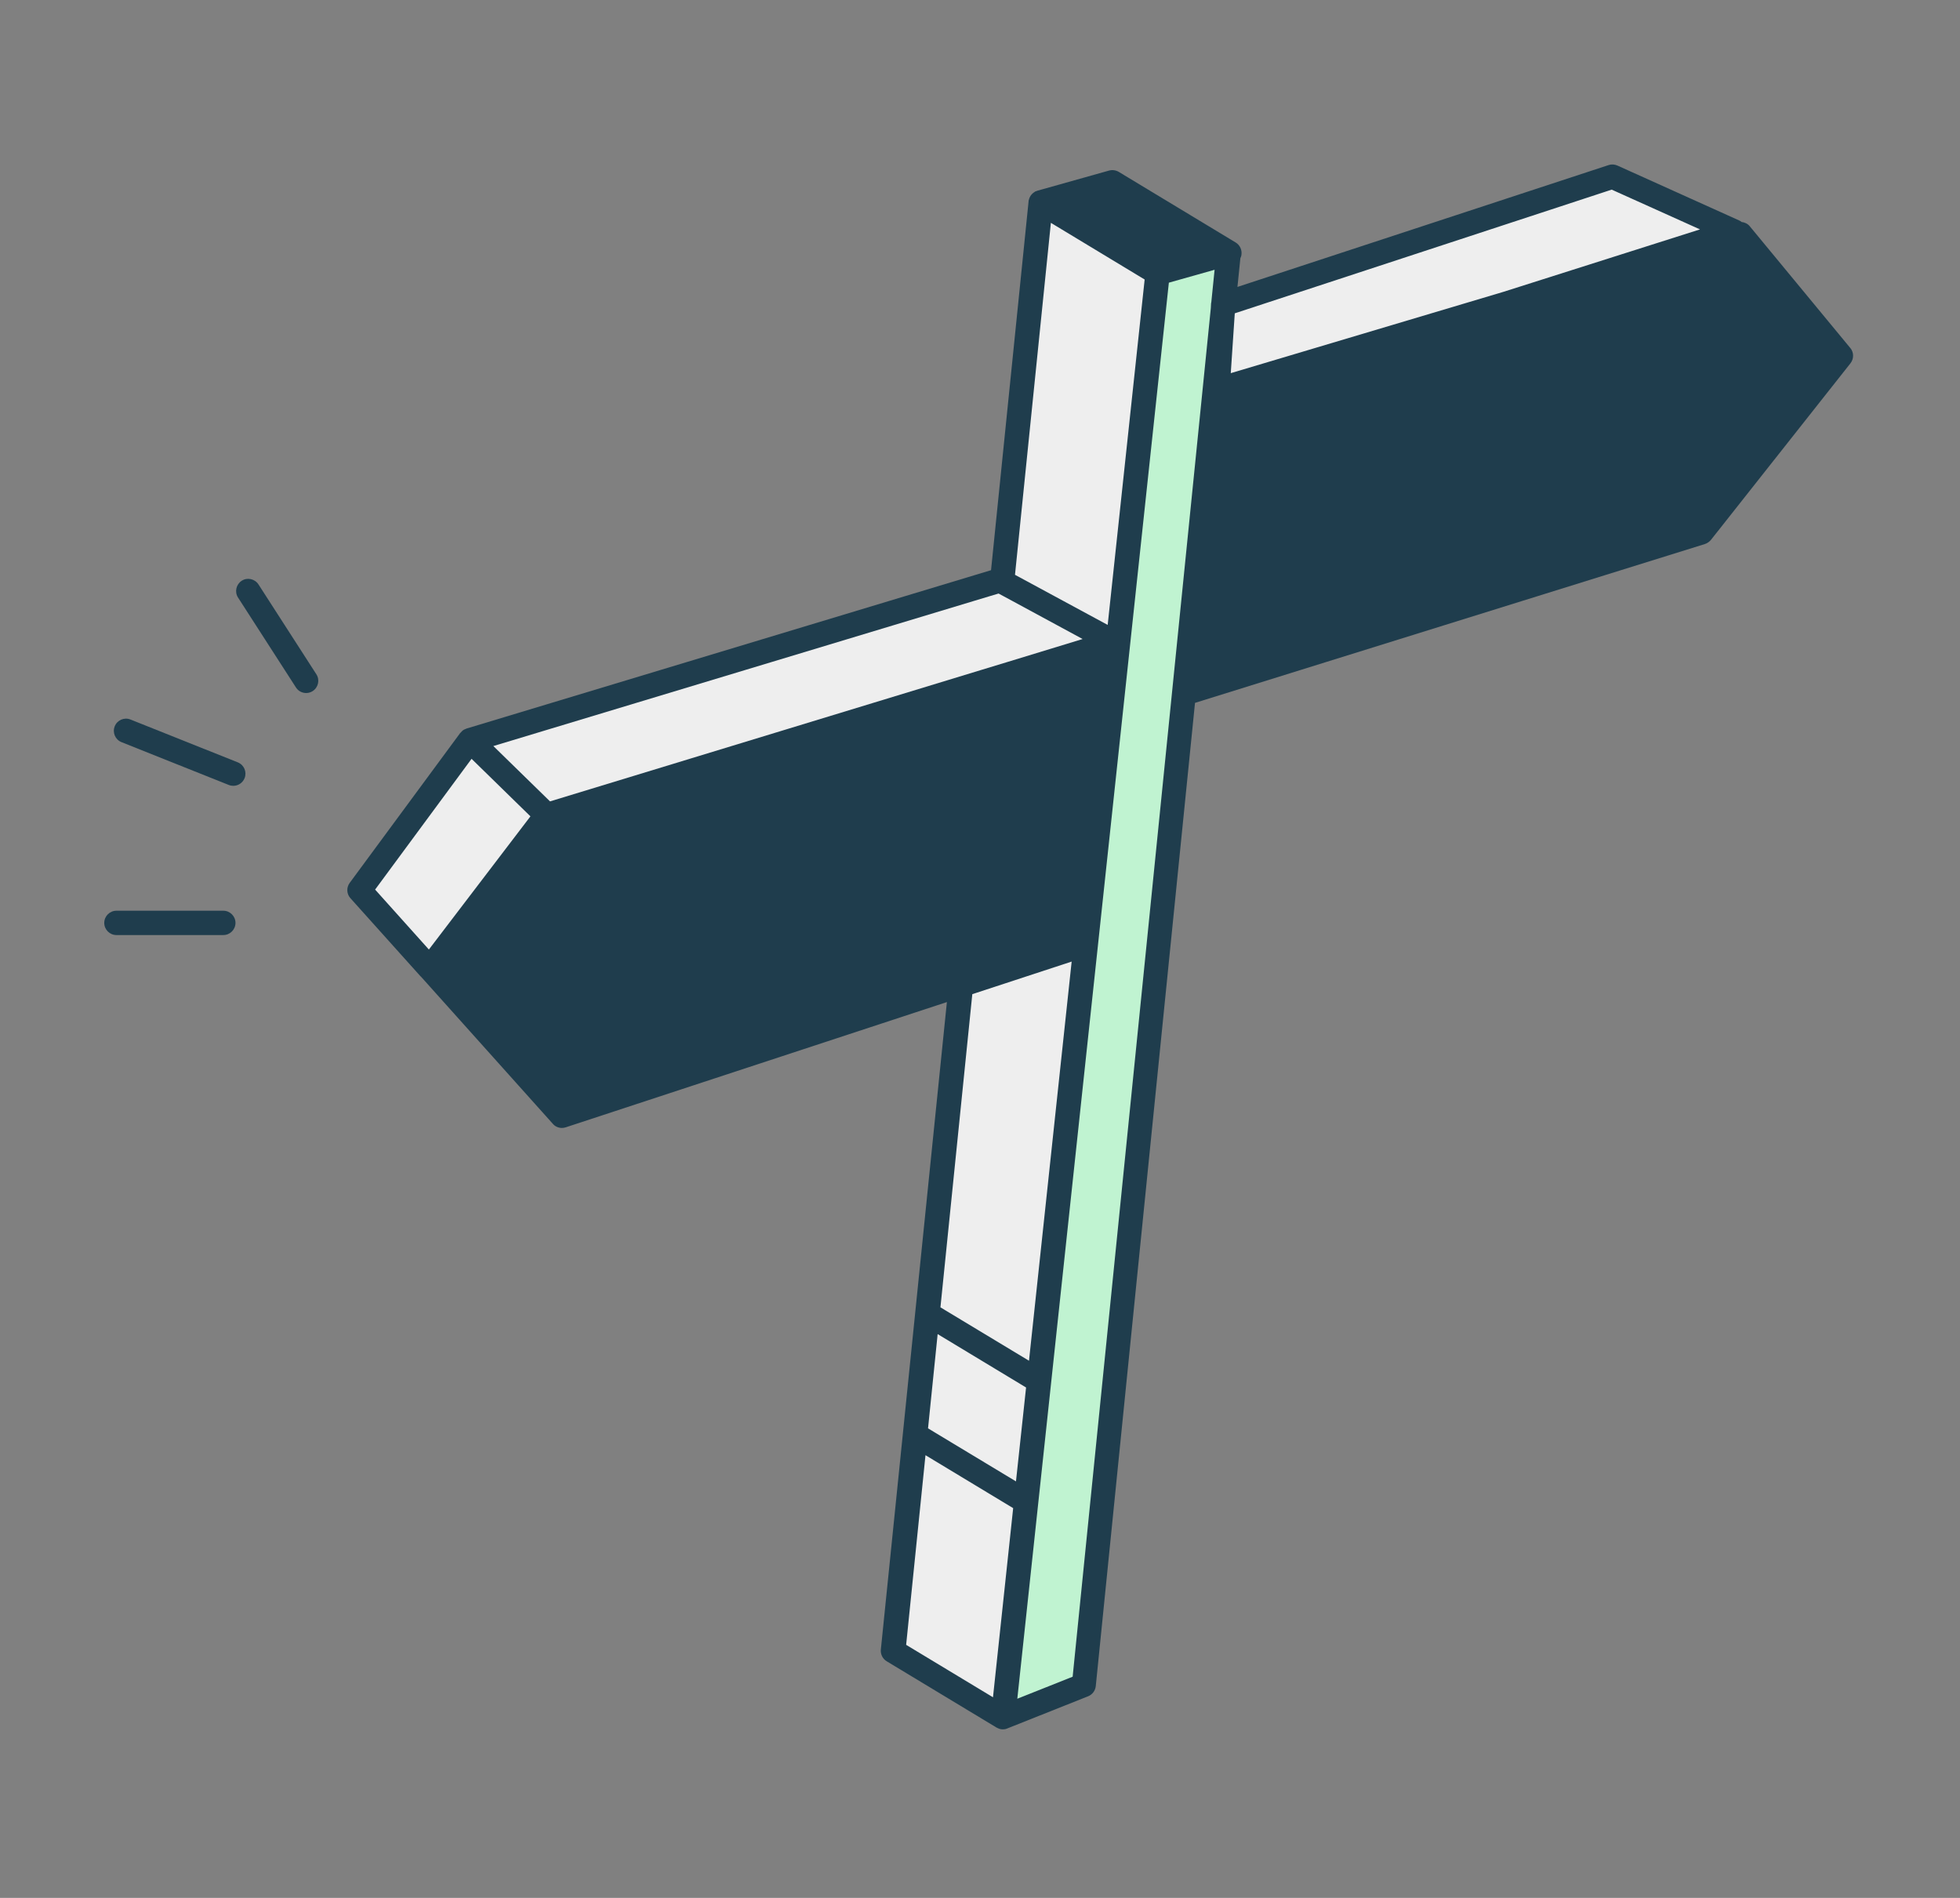 <svg width="158" height="153" viewBox="0 0 158 153" fill="none" xmlns="http://www.w3.org/2000/svg">
<rect x="0" y="0" width="158" height="153" fill="#808080" stroke="none"/>
<g clip-path="url(#clip0_88_1085)">
<path d="M80.85 138.452L71.996 133.109L83.899 16.326L93.321 22.013L80.859 138.443L80.85 138.452Z" fill="#EEEEEE"/>
<path d="M80.85 138.452L87.379 135.854L99.037 20.366L93.311 22.023L80.85 138.452Z" fill="#C0F3D1"/>
<path d="M44.073 65.722L37.897 59.692L80.605 46.799L89.812 51.78L44.073 65.722Z" fill="#EEEEEE"/>
<path d="M34.642 78.085L28.984 71.781L37.897 59.692L44.064 65.722L34.642 78.085Z" fill="#EEEEEE"/>
<path d="M139.787 18.65L98.117 31.886L98.607 24.533L129.982 14.238L139.787 18.65Z" fill="#EEEEEE"/>
<path d="M19.169 61.457L10.521 58.005C10.011 57.8 9.443 58.054 9.247 58.554C9.05 59.054 9.286 59.623 9.796 59.829L18.443 63.28C18.561 63.329 18.688 63.349 18.806 63.349C19.198 63.349 19.561 63.114 19.718 62.731C19.914 62.231 19.679 61.663 19.169 61.457Z" fill="#1F3D4D"/>
<path d="M18.003 73.418H9.385C8.845 73.418 8.404 73.86 8.404 74.399C8.404 74.938 8.845 75.379 9.385 75.379H18.003C18.542 75.379 18.983 74.938 18.983 74.399C18.983 73.86 18.542 73.418 18.003 73.418Z" fill="#1F3D4D"/>
<path d="M20.836 47.113C20.542 46.662 19.934 46.524 19.483 46.819C19.032 47.113 18.895 47.721 19.189 48.172L23.856 55.417C24.042 55.711 24.356 55.868 24.679 55.868C24.866 55.868 25.042 55.819 25.209 55.711C25.66 55.417 25.797 54.809 25.503 54.358L20.836 47.113Z" fill="#1F3D4D"/>
<path d="M149.179 28.082L141.051 18.238C140.884 18.032 140.639 17.924 140.394 17.895C140.335 17.846 140.267 17.797 140.188 17.767L130.384 13.346C130.158 13.248 129.903 13.228 129.678 13.306L99.754 23.131L99.989 20.817C100.029 20.729 100.068 20.631 100.078 20.523C100.127 20.14 99.95 19.758 99.617 19.552L90.185 13.855C89.949 13.718 89.675 13.679 89.41 13.748L83.625 15.375C83.625 15.375 83.576 15.395 83.547 15.405C83.518 15.414 83.488 15.424 83.459 15.434C83.439 15.434 83.429 15.454 83.419 15.463C83.38 15.483 83.341 15.512 83.302 15.542C83.272 15.562 83.243 15.591 83.214 15.62C83.174 15.66 83.145 15.689 83.116 15.728C83.096 15.758 83.076 15.787 83.057 15.816C83.027 15.866 83.008 15.905 82.988 15.954C82.978 15.983 82.969 16.012 82.959 16.042C82.949 16.091 82.929 16.13 82.919 16.179C82.919 16.189 82.919 16.199 82.919 16.209L79.89 45.966L37.612 58.731C37.554 58.751 37.505 58.78 37.456 58.8C37.436 58.8 37.426 58.81 37.407 58.819C37.299 58.878 37.211 58.967 37.132 59.065C37.132 59.065 37.112 59.074 37.103 59.084L28.19 71.173C27.916 71.546 27.935 72.065 28.249 72.409L33.906 78.713C33.906 78.713 33.916 78.713 33.926 78.723L44.574 90.606C44.76 90.822 45.035 90.93 45.299 90.93C45.397 90.93 45.505 90.91 45.603 90.88L76.331 80.782L71.007 132.981C70.968 133.354 71.154 133.727 71.478 133.923L80.331 139.266C80.331 139.266 80.419 139.305 80.459 139.325C80.488 139.335 80.517 139.354 80.547 139.364C80.635 139.394 80.733 139.413 80.831 139.413C80.949 139.413 81.076 139.394 81.184 139.345L87.714 136.746C88.057 136.609 88.292 136.295 88.332 135.933L96.332 56.662L137.433 43.858C137.619 43.799 137.786 43.681 137.914 43.534L149.169 29.288C149.454 28.925 149.454 28.415 149.159 28.053L149.179 28.082ZM129.923 15.287L137.041 18.493L121.206 23.523L99.215 30.082L99.538 25.258L129.923 15.287ZM81.9 119.422L74.811 115.147L75.586 107.548L82.714 111.853L81.9 119.422ZM84.714 17.964L92.273 22.533L89.293 50.378L81.821 46.338L84.714 17.964ZM80.498 47.848L81.606 48.446L87.273 51.515L81.106 53.398L79.076 54.015L44.338 64.604L39.77 60.143L79.674 48.093L80.498 47.848ZM38.014 61.172L42.76 65.81L34.573 76.546L30.239 71.713L38.014 61.172ZM86.39 77.507L82.949 109.696L75.811 105.391L78.38 80.144L86.39 77.517V77.507ZM74.595 117.304L81.674 121.579L80.047 136.825L73.046 132.599L74.605 117.314L74.595 117.304ZM86.469 135.168L82.008 136.943L94.224 22.788L97.911 21.748L97.646 24.366C97.646 24.366 97.626 24.435 97.626 24.474L97.607 24.837L86.469 135.168Z" fill="#1F3D4D"/>
</g>
<defs>
<clipPath id="clip0_88_1085">
<rect width="141" height="126.175" fill="white" transform="translate(8.404 13.257)"/>
</clipPath>
</defs>
</svg>
